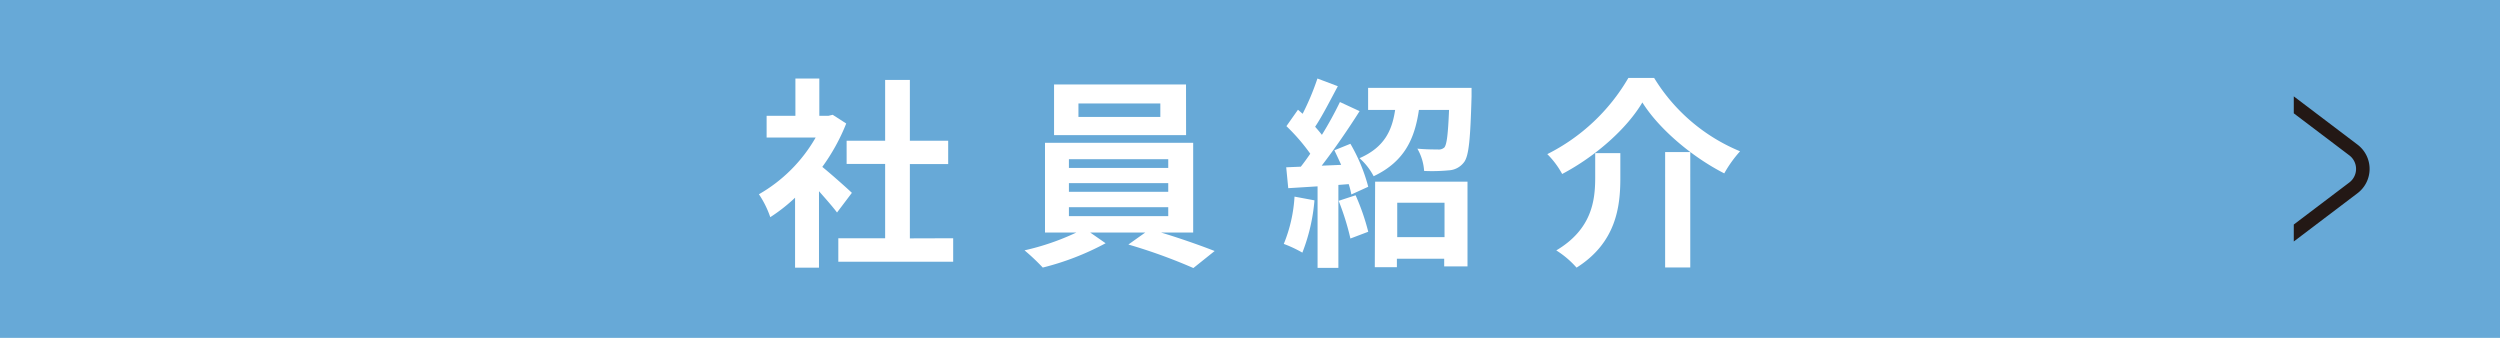 <svg xmlns="http://www.w3.org/2000/svg" viewBox="0 0 370 50"><defs><style>.cls-1{fill:#67a9d7;}.cls-2{fill:#fff;}.cls-3{fill:#231815;}</style></defs><g id="レイヤー_2" data-name="レイヤー 2"><g id="Object"><rect class="cls-1" width="370" height="50"/></g><g id="Text"><path class="cls-2" d="M123.88,31.45c-.63-.84-1.65-2-2.67-3.15V39.61h-3.54V29.26A24.83,24.83,0,0,1,114,32.14a14.3,14.3,0,0,0-1.68-3.39,22.57,22.57,0,0,0,8.4-8.4h-7.26V17.14h4.26V11.62h3.54v5.52h1.35l.63-.15,2,1.29a29.12,29.12,0,0,1-3.54,6.42c1.44,1.17,3.75,3.24,4.38,3.84Zm17.19,3.81v3.48h-17V35.26H131v-11h-5.7V20.83H131v-9h3.66v9h5.67v3.45h-5.67v11Z"/><path class="cls-2" d="M171.85,34.42c2.79.84,5.85,1.92,7.92,2.73l-3.15,2.52A79.85,79.85,0,0,0,167,36.19l2.49-1.77h-8.13L163.63,36a40,40,0,0,1-9.3,3.6,31.38,31.38,0,0,0-2.7-2.55,36.64,36.64,0,0,0,7.68-2.64h-4.65V21.13h21.93V34.42ZM175.54,20H156v-7.5h19.53ZM158.2,24.85h14.7V23.56H158.2Zm0,3.54h14.7V27.1H158.2Zm0,3.6h14.7V30.67H158.2Zm13.53-16.68H159.61v2h12.12Z"/><path class="cls-2" d="M194.54,29.65a27.41,27.41,0,0,1-1.79,7.74A18.08,18.08,0,0,0,190,36.1a21.81,21.81,0,0,0,1.59-7Zm5.32-8.37a25.43,25.43,0,0,1,2.64,6.36L200,28.78a12.31,12.31,0,0,0-.39-1.53l-1.53.12V39.64H195V27.58l-4.34.27-.3-3.09,2.16-.09c.45-.57.93-1.23,1.4-1.92a28.69,28.69,0,0,0-3.53-4.08l1.71-2.43.69.6a38,38,0,0,0,2.19-5.22L198,12.76c-1.08,2-2.28,4.38-3.36,6,.36.42.71.81,1,1.2a54.4,54.4,0,0,0,2.67-4.86l2.91,1.35c-1.65,2.61-3.73,5.64-5.61,8.07l2.88-.12c-.33-.75-.69-1.5-1-2.16Zm.77,7.62a33.17,33.17,0,0,1,1.87,5.4l-2.64,1a37.74,37.74,0,0,0-1.74-5.58ZM217.79,13s0,.87,0,1.29c-.18,6.24-.38,8.82-1.14,9.75a3,3,0,0,1-2.22,1.17,26.59,26.59,0,0,1-3.66.09,7.58,7.58,0,0,0-1-3.3c1.26.12,2.46.12,3,.12a1.24,1.24,0,0,0,1-.3c.36-.45.54-1.95.69-5.55H210c-.61,4.17-2.07,7.62-6.7,9.81a9.36,9.36,0,0,0-2.09-2.67c3.72-1.62,4.82-4.14,5.27-7.14h-4V13ZM203.52,26.89h13.67V39.43h-3.45V38.29h-7v1.26h-3.27ZM206.79,30v5.1h7V30Z"/><path class="cls-2" d="M231.2,25.75A12.71,12.71,0,0,0,229,22.81a28.79,28.79,0,0,0,12-11.28h3.81a26.94,26.94,0,0,0,12.72,10.86,18,18,0,0,0-2.34,3.27c-4.77-2.43-9.69-6.6-12.12-10.5C240.8,19,236.21,23.11,231.2,25.75Zm8.61-3.09v3.72c0,4.23-.63,9.54-6.48,13.23a13.71,13.71,0,0,0-3-2.55c5.25-3.12,5.76-7.35,5.76-10.77V22.66Zm10.35-.15V39.58h-3.72V22.51Z"/><path class="cls-3" d="M348.92,21.41l-9.44-7.15v2.51L347.71,23a2.52,2.52,0,0,1,0,4l-8.23,6.23v2.51l9.44-7.15a4.51,4.51,0,0,0,0-7.18Z"/></g></g></svg>